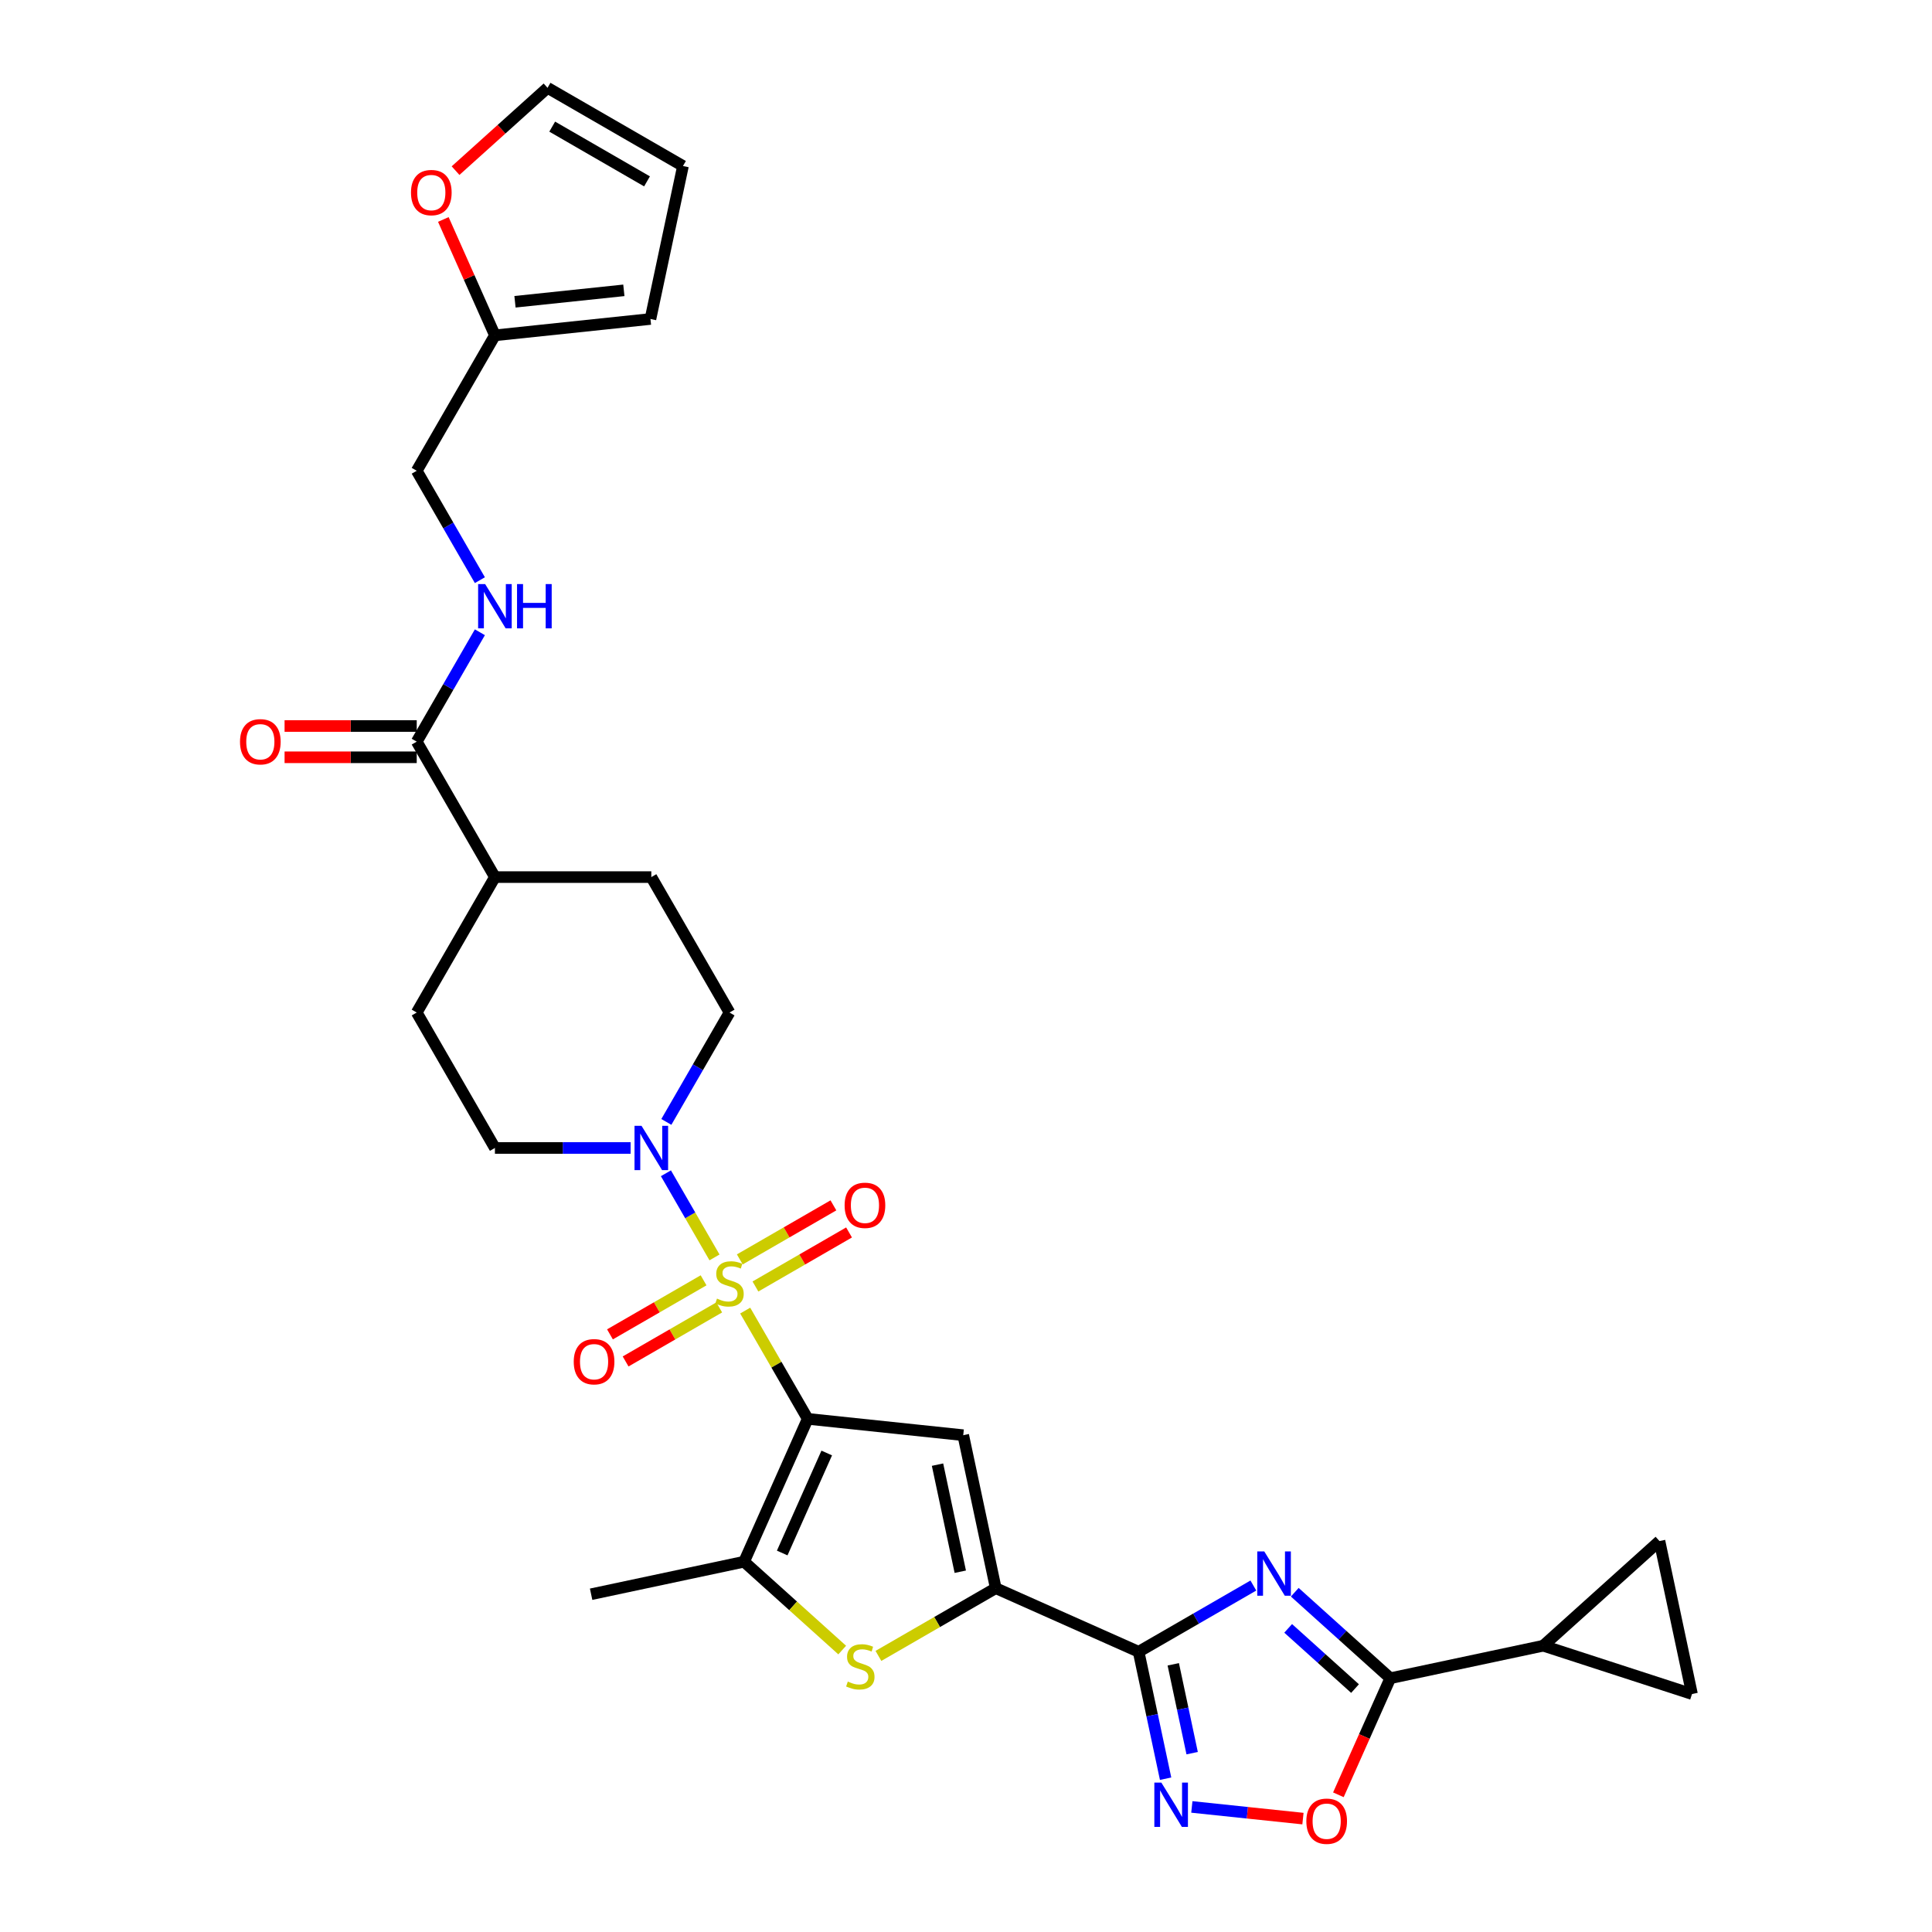 <?xml version='1.0' encoding='iso-8859-1'?>
<svg version='1.1' baseProfile='full'
              xmlns='http://www.w3.org/2000/svg'
                      xmlns:rdkit='http://www.rdkit.org/xml'
                      xmlns:xlink='http://www.w3.org/1999/xlink'
                  xml:space='preserve'
width='1000px' height='1000px' viewBox='0 0 1000 1000'>
<!-- END OF HEADER -->
<rect style='opacity:1.0;fill:#FFFFFF;stroke:none' width='1000' height='1000' x='0' y='0'> </rect>
<path class='bond-0' d='M 385.715,678.358 L 401.891,706.375' style='fill:none;fill-rule:evenodd;stroke:#CCCC00;stroke-width:6px;stroke-linecap:butt;stroke-linejoin:miter;stroke-opacity:1' />
<path class='bond-0' d='M 401.891,706.375 L 418.066,734.392' style='fill:none;fill-rule:evenodd;stroke:#000000;stroke-width:6px;stroke-linecap:butt;stroke-linejoin:miter;stroke-opacity:1' />
<path class='bond-9' d='M 369.825,650.836 L 357.253,629.06' style='fill:none;fill-rule:evenodd;stroke:#CCCC00;stroke-width:6px;stroke-linecap:butt;stroke-linejoin:miter;stroke-opacity:1' />
<path class='bond-9' d='M 357.253,629.06 L 344.68,607.284' style='fill:none;fill-rule:evenodd;stroke:#0000FF;stroke-width:6px;stroke-linecap:butt;stroke-linejoin:miter;stroke-opacity:1' />
<path class='bond-15' d='M 391.014,665.888 L 415.24,651.901' style='fill:none;fill-rule:evenodd;stroke:#CCCC00;stroke-width:6px;stroke-linecap:butt;stroke-linejoin:miter;stroke-opacity:1' />
<path class='bond-15' d='M 415.24,651.901 L 439.466,637.914' style='fill:none;fill-rule:evenodd;stroke:#FF0000;stroke-width:6px;stroke-linecap:butt;stroke-linejoin:miter;stroke-opacity:1' />
<path class='bond-15' d='M 382.919,651.867 L 407.145,637.88' style='fill:none;fill-rule:evenodd;stroke:#CCCC00;stroke-width:6px;stroke-linecap:butt;stroke-linejoin:miter;stroke-opacity:1' />
<path class='bond-15' d='M 407.145,637.88 L 431.372,623.893' style='fill:none;fill-rule:evenodd;stroke:#FF0000;stroke-width:6px;stroke-linecap:butt;stroke-linejoin:miter;stroke-opacity:1' />
<path class='bond-16' d='M 364.171,662.691 L 339.945,676.678' style='fill:none;fill-rule:evenodd;stroke:#CCCC00;stroke-width:6px;stroke-linecap:butt;stroke-linejoin:miter;stroke-opacity:1' />
<path class='bond-16' d='M 339.945,676.678 L 315.718,690.665' style='fill:none;fill-rule:evenodd;stroke:#FF0000;stroke-width:6px;stroke-linecap:butt;stroke-linejoin:miter;stroke-opacity:1' />
<path class='bond-16' d='M 372.266,676.712 L 348.04,690.699' style='fill:none;fill-rule:evenodd;stroke:#CCCC00;stroke-width:6px;stroke-linecap:butt;stroke-linejoin:miter;stroke-opacity:1' />
<path class='bond-16' d='M 348.04,690.699 L 323.813,704.686' style='fill:none;fill-rule:evenodd;stroke:#FF0000;stroke-width:6px;stroke-linecap:butt;stroke-linejoin:miter;stroke-opacity:1' />
<path class='bond-3' d='M 418.066,734.392 L 498.571,742.854' style='fill:none;fill-rule:evenodd;stroke:#000000;stroke-width:6px;stroke-linecap:butt;stroke-linejoin:miter;stroke-opacity:1' />
<path class='bond-5' d='M 418.066,734.392 L 385.142,808.342' style='fill:none;fill-rule:evenodd;stroke:#000000;stroke-width:6px;stroke-linecap:butt;stroke-linejoin:miter;stroke-opacity:1' />
<path class='bond-5' d='M 427.918,752.07 L 404.871,803.834' style='fill:none;fill-rule:evenodd;stroke:#000000;stroke-width:6px;stroke-linecap:butt;stroke-linejoin:miter;stroke-opacity:1' />
<path class='bond-1' d='M 648.736,820.671 L 619.043,837.814' style='fill:none;fill-rule:evenodd;stroke:#0000FF;stroke-width:6px;stroke-linecap:butt;stroke-linejoin:miter;stroke-opacity:1' />
<path class='bond-1' d='M 619.043,837.814 L 589.35,854.957' style='fill:none;fill-rule:evenodd;stroke:#000000;stroke-width:6px;stroke-linecap:butt;stroke-linejoin:miter;stroke-opacity:1' />
<path class='bond-6' d='M 670.171,824.133 L 694.89,846.391' style='fill:none;fill-rule:evenodd;stroke:#0000FF;stroke-width:6px;stroke-linecap:butt;stroke-linejoin:miter;stroke-opacity:1' />
<path class='bond-6' d='M 694.89,846.391 L 719.609,868.648' style='fill:none;fill-rule:evenodd;stroke:#000000;stroke-width:6px;stroke-linecap:butt;stroke-linejoin:miter;stroke-opacity:1' />
<path class='bond-6' d='M 666.754,842.842 L 684.057,858.422' style='fill:none;fill-rule:evenodd;stroke:#0000FF;stroke-width:6px;stroke-linecap:butt;stroke-linejoin:miter;stroke-opacity:1' />
<path class='bond-6' d='M 684.057,858.422 L 701.361,874.002' style='fill:none;fill-rule:evenodd;stroke:#000000;stroke-width:6px;stroke-linecap:butt;stroke-linejoin:miter;stroke-opacity:1' />
<path class='bond-2' d='M 589.35,854.957 L 515.401,822.033' style='fill:none;fill-rule:evenodd;stroke:#000000;stroke-width:6px;stroke-linecap:butt;stroke-linejoin:miter;stroke-opacity:1' />
<path class='bond-8' d='M 589.35,854.957 L 596.332,887.804' style='fill:none;fill-rule:evenodd;stroke:#000000;stroke-width:6px;stroke-linecap:butt;stroke-linejoin:miter;stroke-opacity:1' />
<path class='bond-8' d='M 596.332,887.804 L 603.314,920.65' style='fill:none;fill-rule:evenodd;stroke:#0000FF;stroke-width:6px;stroke-linecap:butt;stroke-linejoin:miter;stroke-opacity:1' />
<path class='bond-8' d='M 607.281,861.445 L 612.168,884.438' style='fill:none;fill-rule:evenodd;stroke:#000000;stroke-width:6px;stroke-linecap:butt;stroke-linejoin:miter;stroke-opacity:1' />
<path class='bond-8' d='M 612.168,884.438 L 617.055,907.43' style='fill:none;fill-rule:evenodd;stroke:#0000FF;stroke-width:6px;stroke-linecap:butt;stroke-linejoin:miter;stroke-opacity:1' />
<path class='bond-4' d='M 498.571,742.854 L 515.401,822.033' style='fill:none;fill-rule:evenodd;stroke:#000000;stroke-width:6px;stroke-linecap:butt;stroke-linejoin:miter;stroke-opacity:1' />
<path class='bond-4' d='M 485.26,758.097 L 497.041,813.522' style='fill:none;fill-rule:evenodd;stroke:#000000;stroke-width:6px;stroke-linecap:butt;stroke-linejoin:miter;stroke-opacity:1' />
<path class='bond-32' d='M 515.401,822.033 L 485.036,839.564' style='fill:none;fill-rule:evenodd;stroke:#000000;stroke-width:6px;stroke-linecap:butt;stroke-linejoin:miter;stroke-opacity:1' />
<path class='bond-32' d='M 485.036,839.564 L 454.672,857.095' style='fill:none;fill-rule:evenodd;stroke:#CCCC00;stroke-width:6px;stroke-linecap:butt;stroke-linejoin:miter;stroke-opacity:1' />
<path class='bond-7' d='M 385.142,808.342 L 410.533,831.204' style='fill:none;fill-rule:evenodd;stroke:#000000;stroke-width:6px;stroke-linecap:butt;stroke-linejoin:miter;stroke-opacity:1' />
<path class='bond-7' d='M 410.533,831.204 L 435.924,854.066' style='fill:none;fill-rule:evenodd;stroke:#CCCC00;stroke-width:6px;stroke-linecap:butt;stroke-linejoin:miter;stroke-opacity:1' />
<path class='bond-30' d='M 385.142,808.342 L 305.963,825.172' style='fill:none;fill-rule:evenodd;stroke:#000000;stroke-width:6px;stroke-linecap:butt;stroke-linejoin:miter;stroke-opacity:1' />
<path class='bond-11' d='M 719.609,868.648 L 798.788,851.818' style='fill:none;fill-rule:evenodd;stroke:#000000;stroke-width:6px;stroke-linecap:butt;stroke-linejoin:miter;stroke-opacity:1' />
<path class='bond-33' d='M 719.609,868.648 L 706.178,898.815' style='fill:none;fill-rule:evenodd;stroke:#000000;stroke-width:6px;stroke-linecap:butt;stroke-linejoin:miter;stroke-opacity:1' />
<path class='bond-33' d='M 706.178,898.815 L 692.747,928.982' style='fill:none;fill-rule:evenodd;stroke:#FF0000;stroke-width:6px;stroke-linecap:butt;stroke-linejoin:miter;stroke-opacity:1' />
<path class='bond-10' d='M 616.898,935.263 L 645.653,938.285' style='fill:none;fill-rule:evenodd;stroke:#0000FF;stroke-width:6px;stroke-linecap:butt;stroke-linejoin:miter;stroke-opacity:1' />
<path class='bond-10' d='M 645.653,938.285 L 674.407,941.307' style='fill:none;fill-rule:evenodd;stroke:#FF0000;stroke-width:6px;stroke-linecap:butt;stroke-linejoin:miter;stroke-opacity:1' />
<path class='bond-20' d='M 344.905,580.701 L 361.249,552.392' style='fill:none;fill-rule:evenodd;stroke:#0000FF;stroke-width:6px;stroke-linecap:butt;stroke-linejoin:miter;stroke-opacity:1' />
<path class='bond-20' d='M 361.249,552.392 L 377.592,524.084' style='fill:none;fill-rule:evenodd;stroke:#000000;stroke-width:6px;stroke-linecap:butt;stroke-linejoin:miter;stroke-opacity:1' />
<path class='bond-21' d='M 326.401,594.186 L 291.286,594.186' style='fill:none;fill-rule:evenodd;stroke:#0000FF;stroke-width:6px;stroke-linecap:butt;stroke-linejoin:miter;stroke-opacity:1' />
<path class='bond-21' d='M 291.286,594.186 L 256.171,594.186' style='fill:none;fill-rule:evenodd;stroke:#000000;stroke-width:6px;stroke-linecap:butt;stroke-linejoin:miter;stroke-opacity:1' />
<path class='bond-13' d='M 798.788,851.818 L 858.944,797.653' style='fill:none;fill-rule:evenodd;stroke:#000000;stroke-width:6px;stroke-linecap:butt;stroke-linejoin:miter;stroke-opacity:1' />
<path class='bond-14' d='M 798.788,851.818 L 875.774,876.832' style='fill:none;fill-rule:evenodd;stroke:#000000;stroke-width:6px;stroke-linecap:butt;stroke-linejoin:miter;stroke-opacity:1' />
<path class='bond-12' d='M 215.697,383.878 L 256.171,453.981' style='fill:none;fill-rule:evenodd;stroke:#000000;stroke-width:6px;stroke-linecap:butt;stroke-linejoin:miter;stroke-opacity:1' />
<path class='bond-17' d='M 215.697,383.878 L 232.041,355.569' style='fill:none;fill-rule:evenodd;stroke:#000000;stroke-width:6px;stroke-linecap:butt;stroke-linejoin:miter;stroke-opacity:1' />
<path class='bond-17' d='M 232.041,355.569 L 248.385,327.261' style='fill:none;fill-rule:evenodd;stroke:#0000FF;stroke-width:6px;stroke-linecap:butt;stroke-linejoin:miter;stroke-opacity:1' />
<path class='bond-23' d='M 215.697,375.783 L 181.496,375.783' style='fill:none;fill-rule:evenodd;stroke:#000000;stroke-width:6px;stroke-linecap:butt;stroke-linejoin:miter;stroke-opacity:1' />
<path class='bond-23' d='M 181.496,375.783 L 147.296,375.783' style='fill:none;fill-rule:evenodd;stroke:#FF0000;stroke-width:6px;stroke-linecap:butt;stroke-linejoin:miter;stroke-opacity:1' />
<path class='bond-23' d='M 215.697,391.972 L 181.496,391.972' style='fill:none;fill-rule:evenodd;stroke:#000000;stroke-width:6px;stroke-linecap:butt;stroke-linejoin:miter;stroke-opacity:1' />
<path class='bond-23' d='M 181.496,391.972 L 147.296,391.972' style='fill:none;fill-rule:evenodd;stroke:#FF0000;stroke-width:6px;stroke-linecap:butt;stroke-linejoin:miter;stroke-opacity:1' />
<path class='bond-34' d='M 858.944,797.653 L 875.774,876.832' style='fill:none;fill-rule:evenodd;stroke:#000000;stroke-width:6px;stroke-linecap:butt;stroke-linejoin:miter;stroke-opacity:1' />
<path class='bond-29' d='M 248.385,300.289 L 232.041,271.98' style='fill:none;fill-rule:evenodd;stroke:#0000FF;stroke-width:6px;stroke-linecap:butt;stroke-linejoin:miter;stroke-opacity:1' />
<path class='bond-29' d='M 232.041,271.98 L 215.697,243.672' style='fill:none;fill-rule:evenodd;stroke:#000000;stroke-width:6px;stroke-linecap:butt;stroke-linejoin:miter;stroke-opacity:1' />
<path class='bond-18' d='M 256.171,173.569 L 215.697,243.672' style='fill:none;fill-rule:evenodd;stroke:#000000;stroke-width:6px;stroke-linecap:butt;stroke-linejoin:miter;stroke-opacity:1' />
<path class='bond-19' d='M 256.171,173.569 L 242.819,143.58' style='fill:none;fill-rule:evenodd;stroke:#000000;stroke-width:6px;stroke-linecap:butt;stroke-linejoin:miter;stroke-opacity:1' />
<path class='bond-19' d='M 242.819,143.58 L 229.467,113.591' style='fill:none;fill-rule:evenodd;stroke:#FF0000;stroke-width:6px;stroke-linecap:butt;stroke-linejoin:miter;stroke-opacity:1' />
<path class='bond-24' d='M 256.171,173.569 L 336.675,165.107' style='fill:none;fill-rule:evenodd;stroke:#000000;stroke-width:6px;stroke-linecap:butt;stroke-linejoin:miter;stroke-opacity:1' />
<path class='bond-24' d='M 266.554,156.199 L 322.907,150.276' style='fill:none;fill-rule:evenodd;stroke:#000000;stroke-width:6px;stroke-linecap:butt;stroke-linejoin:miter;stroke-opacity:1' />
<path class='bond-25' d='M 235.793,88.322 L 259.598,66.888' style='fill:none;fill-rule:evenodd;stroke:#FF0000;stroke-width:6px;stroke-linecap:butt;stroke-linejoin:miter;stroke-opacity:1' />
<path class='bond-25' d='M 259.598,66.888 L 283.402,45.455' style='fill:none;fill-rule:evenodd;stroke:#000000;stroke-width:6px;stroke-linecap:butt;stroke-linejoin:miter;stroke-opacity:1' />
<path class='bond-27' d='M 377.592,524.084 L 337.119,453.981' style='fill:none;fill-rule:evenodd;stroke:#000000;stroke-width:6px;stroke-linecap:butt;stroke-linejoin:miter;stroke-opacity:1' />
<path class='bond-28' d='M 256.171,594.186 L 215.697,524.084' style='fill:none;fill-rule:evenodd;stroke:#000000;stroke-width:6px;stroke-linecap:butt;stroke-linejoin:miter;stroke-opacity:1' />
<path class='bond-22' d='M 256.171,453.981 L 215.697,524.084' style='fill:none;fill-rule:evenodd;stroke:#000000;stroke-width:6px;stroke-linecap:butt;stroke-linejoin:miter;stroke-opacity:1' />
<path class='bond-31' d='M 256.171,453.981 L 337.119,453.981' style='fill:none;fill-rule:evenodd;stroke:#000000;stroke-width:6px;stroke-linecap:butt;stroke-linejoin:miter;stroke-opacity:1' />
<path class='bond-26' d='M 336.675,165.107 L 353.505,85.928' style='fill:none;fill-rule:evenodd;stroke:#000000;stroke-width:6px;stroke-linecap:butt;stroke-linejoin:miter;stroke-opacity:1' />
<path class='bond-35' d='M 283.402,45.455 L 353.505,85.928' style='fill:none;fill-rule:evenodd;stroke:#000000;stroke-width:6px;stroke-linecap:butt;stroke-linejoin:miter;stroke-opacity:1' />
<path class='bond-35' d='M 285.823,65.546 L 334.895,93.878' style='fill:none;fill-rule:evenodd;stroke:#000000;stroke-width:6px;stroke-linecap:butt;stroke-linejoin:miter;stroke-opacity:1' />
<path  class='atom-0' d='M 371.117 672.158
Q 371.376 672.255, 372.444 672.708
Q 373.513 673.161, 374.678 673.453
Q 375.876 673.712, 377.042 673.712
Q 379.211 673.712, 380.474 672.676
Q 381.737 671.607, 381.737 669.761
Q 381.737 668.499, 381.089 667.722
Q 380.474 666.945, 379.503 666.524
Q 378.531 666.103, 376.913 665.617
Q 374.873 665.002, 373.642 664.419
Q 372.444 663.836, 371.57 662.606
Q 370.728 661.375, 370.728 659.303
Q 370.728 656.421, 372.671 654.64
Q 374.646 652.86, 378.531 652.86
Q 381.187 652.86, 384.198 654.122
L 383.453 656.616
Q 380.701 655.482, 378.629 655.482
Q 376.394 655.482, 375.164 656.421
Q 373.934 657.328, 373.966 658.914
Q 373.966 660.145, 374.581 660.89
Q 375.229 661.634, 376.135 662.055
Q 377.074 662.476, 378.629 662.962
Q 380.701 663.609, 381.931 664.257
Q 383.162 664.905, 384.036 666.232
Q 384.943 667.527, 384.943 669.761
Q 384.943 672.935, 382.806 674.651
Q 380.701 676.334, 377.172 676.334
Q 375.132 676.334, 373.577 675.881
Q 372.056 675.46, 370.242 674.716
L 371.117 672.158
' fill='#CCCC00'/>
<path  class='atom-2' d='M 654.386 803.021
L 661.898 815.163
Q 662.643 816.361, 663.841 818.531
Q 665.039 820.7, 665.104 820.83
L 665.104 803.021
L 668.147 803.021
L 668.147 825.945
L 665.006 825.945
L 656.944 812.67
Q 656.005 811.116, 655.001 809.335
Q 654.03 807.554, 653.738 807.004
L 653.738 825.945
L 650.76 825.945
L 650.76 803.021
L 654.386 803.021
' fill='#0000FF'/>
<path  class='atom-8' d='M 438.822 870.375
Q 439.081 870.472, 440.15 870.925
Q 441.218 871.379, 442.384 871.67
Q 443.582 871.929, 444.748 871.929
Q 446.917 871.929, 448.18 870.893
Q 449.442 869.824, 449.442 867.979
Q 449.442 866.716, 448.795 865.939
Q 448.18 865.162, 447.208 864.741
Q 446.237 864.32, 444.618 863.834
Q 442.578 863.219, 441.348 862.636
Q 440.15 862.053, 439.275 860.823
Q 438.434 859.593, 438.434 857.52
Q 438.434 854.639, 440.376 852.858
Q 442.351 851.077, 446.237 851.077
Q 448.892 851.077, 451.903 852.34
L 451.159 854.833
Q 448.406 853.7, 446.334 853.7
Q 444.1 853.7, 442.87 854.639
Q 441.639 855.545, 441.671 857.132
Q 441.671 858.362, 442.287 859.107
Q 442.934 859.852, 443.841 860.273
Q 444.78 860.693, 446.334 861.179
Q 448.406 861.827, 449.637 862.474
Q 450.867 863.122, 451.741 864.449
Q 452.648 865.745, 452.648 867.979
Q 452.648 871.152, 450.511 872.868
Q 448.406 874.552, 444.877 874.552
Q 442.837 874.552, 441.283 874.098
Q 439.761 873.677, 437.948 872.933
L 438.822 870.375
' fill='#CCCC00'/>
<path  class='atom-9' d='M 601.113 922.674
L 608.625 934.816
Q 609.37 936.014, 610.568 938.184
Q 611.766 940.353, 611.831 940.483
L 611.831 922.674
L 614.874 922.674
L 614.874 945.598
L 611.734 945.598
L 603.671 932.323
Q 602.732 930.769, 601.728 928.988
Q 600.757 927.207, 600.466 926.657
L 600.466 945.598
L 597.487 945.598
L 597.487 922.674
L 601.113 922.674
' fill='#0000FF'/>
<path  class='atom-10' d='M 332.051 582.724
L 339.563 594.866
Q 340.308 596.064, 341.506 598.234
Q 342.704 600.403, 342.769 600.533
L 342.769 582.724
L 345.812 582.724
L 345.812 605.649
L 342.672 605.649
L 334.609 592.373
Q 333.67 590.819, 332.666 589.038
Q 331.695 587.257, 331.404 586.707
L 331.404 605.649
L 328.425 605.649
L 328.425 582.724
L 332.051 582.724
' fill='#0000FF'/>
<path  class='atom-11' d='M 676.162 942.662
Q 676.162 937.158, 678.882 934.082
Q 681.601 931.006, 686.685 931.006
Q 691.768 931.006, 694.488 934.082
Q 697.208 937.158, 697.208 942.662
Q 697.208 948.232, 694.456 951.405
Q 691.704 954.545, 686.685 954.545
Q 681.634 954.545, 678.882 951.405
Q 676.162 948.264, 676.162 942.662
M 686.685 951.955
Q 690.182 951.955, 692.06 949.624
Q 693.97 947.26, 693.97 942.662
Q 693.97 938.162, 692.06 935.895
Q 690.182 933.596, 686.685 933.596
Q 683.188 933.596, 681.278 935.863
Q 679.4 938.129, 679.4 942.662
Q 679.4 947.293, 681.278 949.624
Q 683.188 951.955, 686.685 951.955
' fill='#FF0000'/>
<path  class='atom-16' d='M 437.172 623.88
Q 437.172 618.376, 439.892 615.3
Q 442.612 612.224, 447.695 612.224
Q 452.779 612.224, 455.499 615.3
Q 458.219 618.376, 458.219 623.88
Q 458.219 629.449, 455.466 632.623
Q 452.714 635.763, 447.695 635.763
Q 442.644 635.763, 439.892 632.623
Q 437.172 629.482, 437.172 623.88
M 447.695 633.173
Q 451.192 633.173, 453.07 630.842
Q 454.981 628.478, 454.981 623.88
Q 454.981 619.38, 453.07 617.113
Q 451.192 614.814, 447.695 614.814
Q 444.198 614.814, 442.288 617.081
Q 440.41 619.347, 440.41 623.88
Q 440.41 628.51, 442.288 630.842
Q 444.198 633.173, 447.695 633.173
' fill='#FF0000'/>
<path  class='atom-17' d='M 296.966 704.828
Q 296.966 699.324, 299.686 696.248
Q 302.406 693.172, 307.49 693.172
Q 312.573 693.172, 315.293 696.248
Q 318.013 699.324, 318.013 704.828
Q 318.013 710.397, 315.261 713.571
Q 312.508 716.711, 307.49 716.711
Q 302.438 716.711, 299.686 713.571
Q 296.966 710.43, 296.966 704.828
M 307.49 714.121
Q 310.986 714.121, 312.864 711.79
Q 314.775 709.426, 314.775 704.828
Q 314.775 700.327, 312.864 698.061
Q 310.986 695.762, 307.49 695.762
Q 303.993 695.762, 302.082 698.029
Q 300.204 700.295, 300.204 704.828
Q 300.204 709.458, 302.082 711.79
Q 303.993 714.121, 307.49 714.121
' fill='#FF0000'/>
<path  class='atom-18' d='M 251.103 302.313
L 258.615 314.455
Q 259.36 315.653, 260.558 317.822
Q 261.756 319.992, 261.821 320.121
L 261.821 302.313
L 264.864 302.313
L 264.864 325.237
L 261.724 325.237
L 253.661 311.961
Q 252.722 310.407, 251.718 308.626
Q 250.747 306.846, 250.456 306.295
L 250.456 325.237
L 247.477 325.237
L 247.477 302.313
L 251.103 302.313
' fill='#0000FF'/>
<path  class='atom-18' d='M 267.617 302.313
L 270.725 302.313
L 270.725 312.059
L 282.446 312.059
L 282.446 302.313
L 285.555 302.313
L 285.555 325.237
L 282.446 325.237
L 282.446 314.649
L 270.725 314.649
L 270.725 325.237
L 267.617 325.237
L 267.617 302.313
' fill='#0000FF'/>
<path  class='atom-20' d='M 212.723 99.684
Q 212.723 94.18, 215.443 91.103
Q 218.163 88.028, 223.246 88.028
Q 228.33 88.028, 231.05 91.103
Q 233.769 94.18, 233.769 99.684
Q 233.769 105.253, 231.017 108.426
Q 228.265 111.567, 223.246 111.567
Q 218.195 111.567, 215.443 108.426
Q 212.723 105.286, 212.723 99.684
M 223.246 108.977
Q 226.743 108.977, 228.621 106.646
Q 230.531 104.282, 230.531 99.684
Q 230.531 95.183, 228.621 92.917
Q 226.743 90.618, 223.246 90.618
Q 219.749 90.618, 217.839 92.884
Q 215.961 95.151, 215.961 99.684
Q 215.961 104.314, 217.839 106.646
Q 219.749 108.977, 223.246 108.977
' fill='#FF0000'/>
<path  class='atom-24' d='M 124.226 383.942
Q 124.226 378.438, 126.945 375.362
Q 129.665 372.286, 134.749 372.286
Q 139.832 372.286, 142.552 375.362
Q 145.272 378.438, 145.272 383.942
Q 145.272 389.512, 142.52 392.685
Q 139.768 395.826, 134.749 395.826
Q 129.698 395.826, 126.945 392.685
Q 124.226 389.544, 124.226 383.942
M 134.749 393.235
Q 138.246 393.235, 140.124 390.904
Q 142.034 388.54, 142.034 383.942
Q 142.034 379.442, 140.124 377.175
Q 138.246 374.876, 134.749 374.876
Q 131.252 374.876, 129.341 377.143
Q 127.463 379.409, 127.463 383.942
Q 127.463 388.573, 129.341 390.904
Q 131.252 393.235, 134.749 393.235
' fill='#FF0000'/>
</svg>

